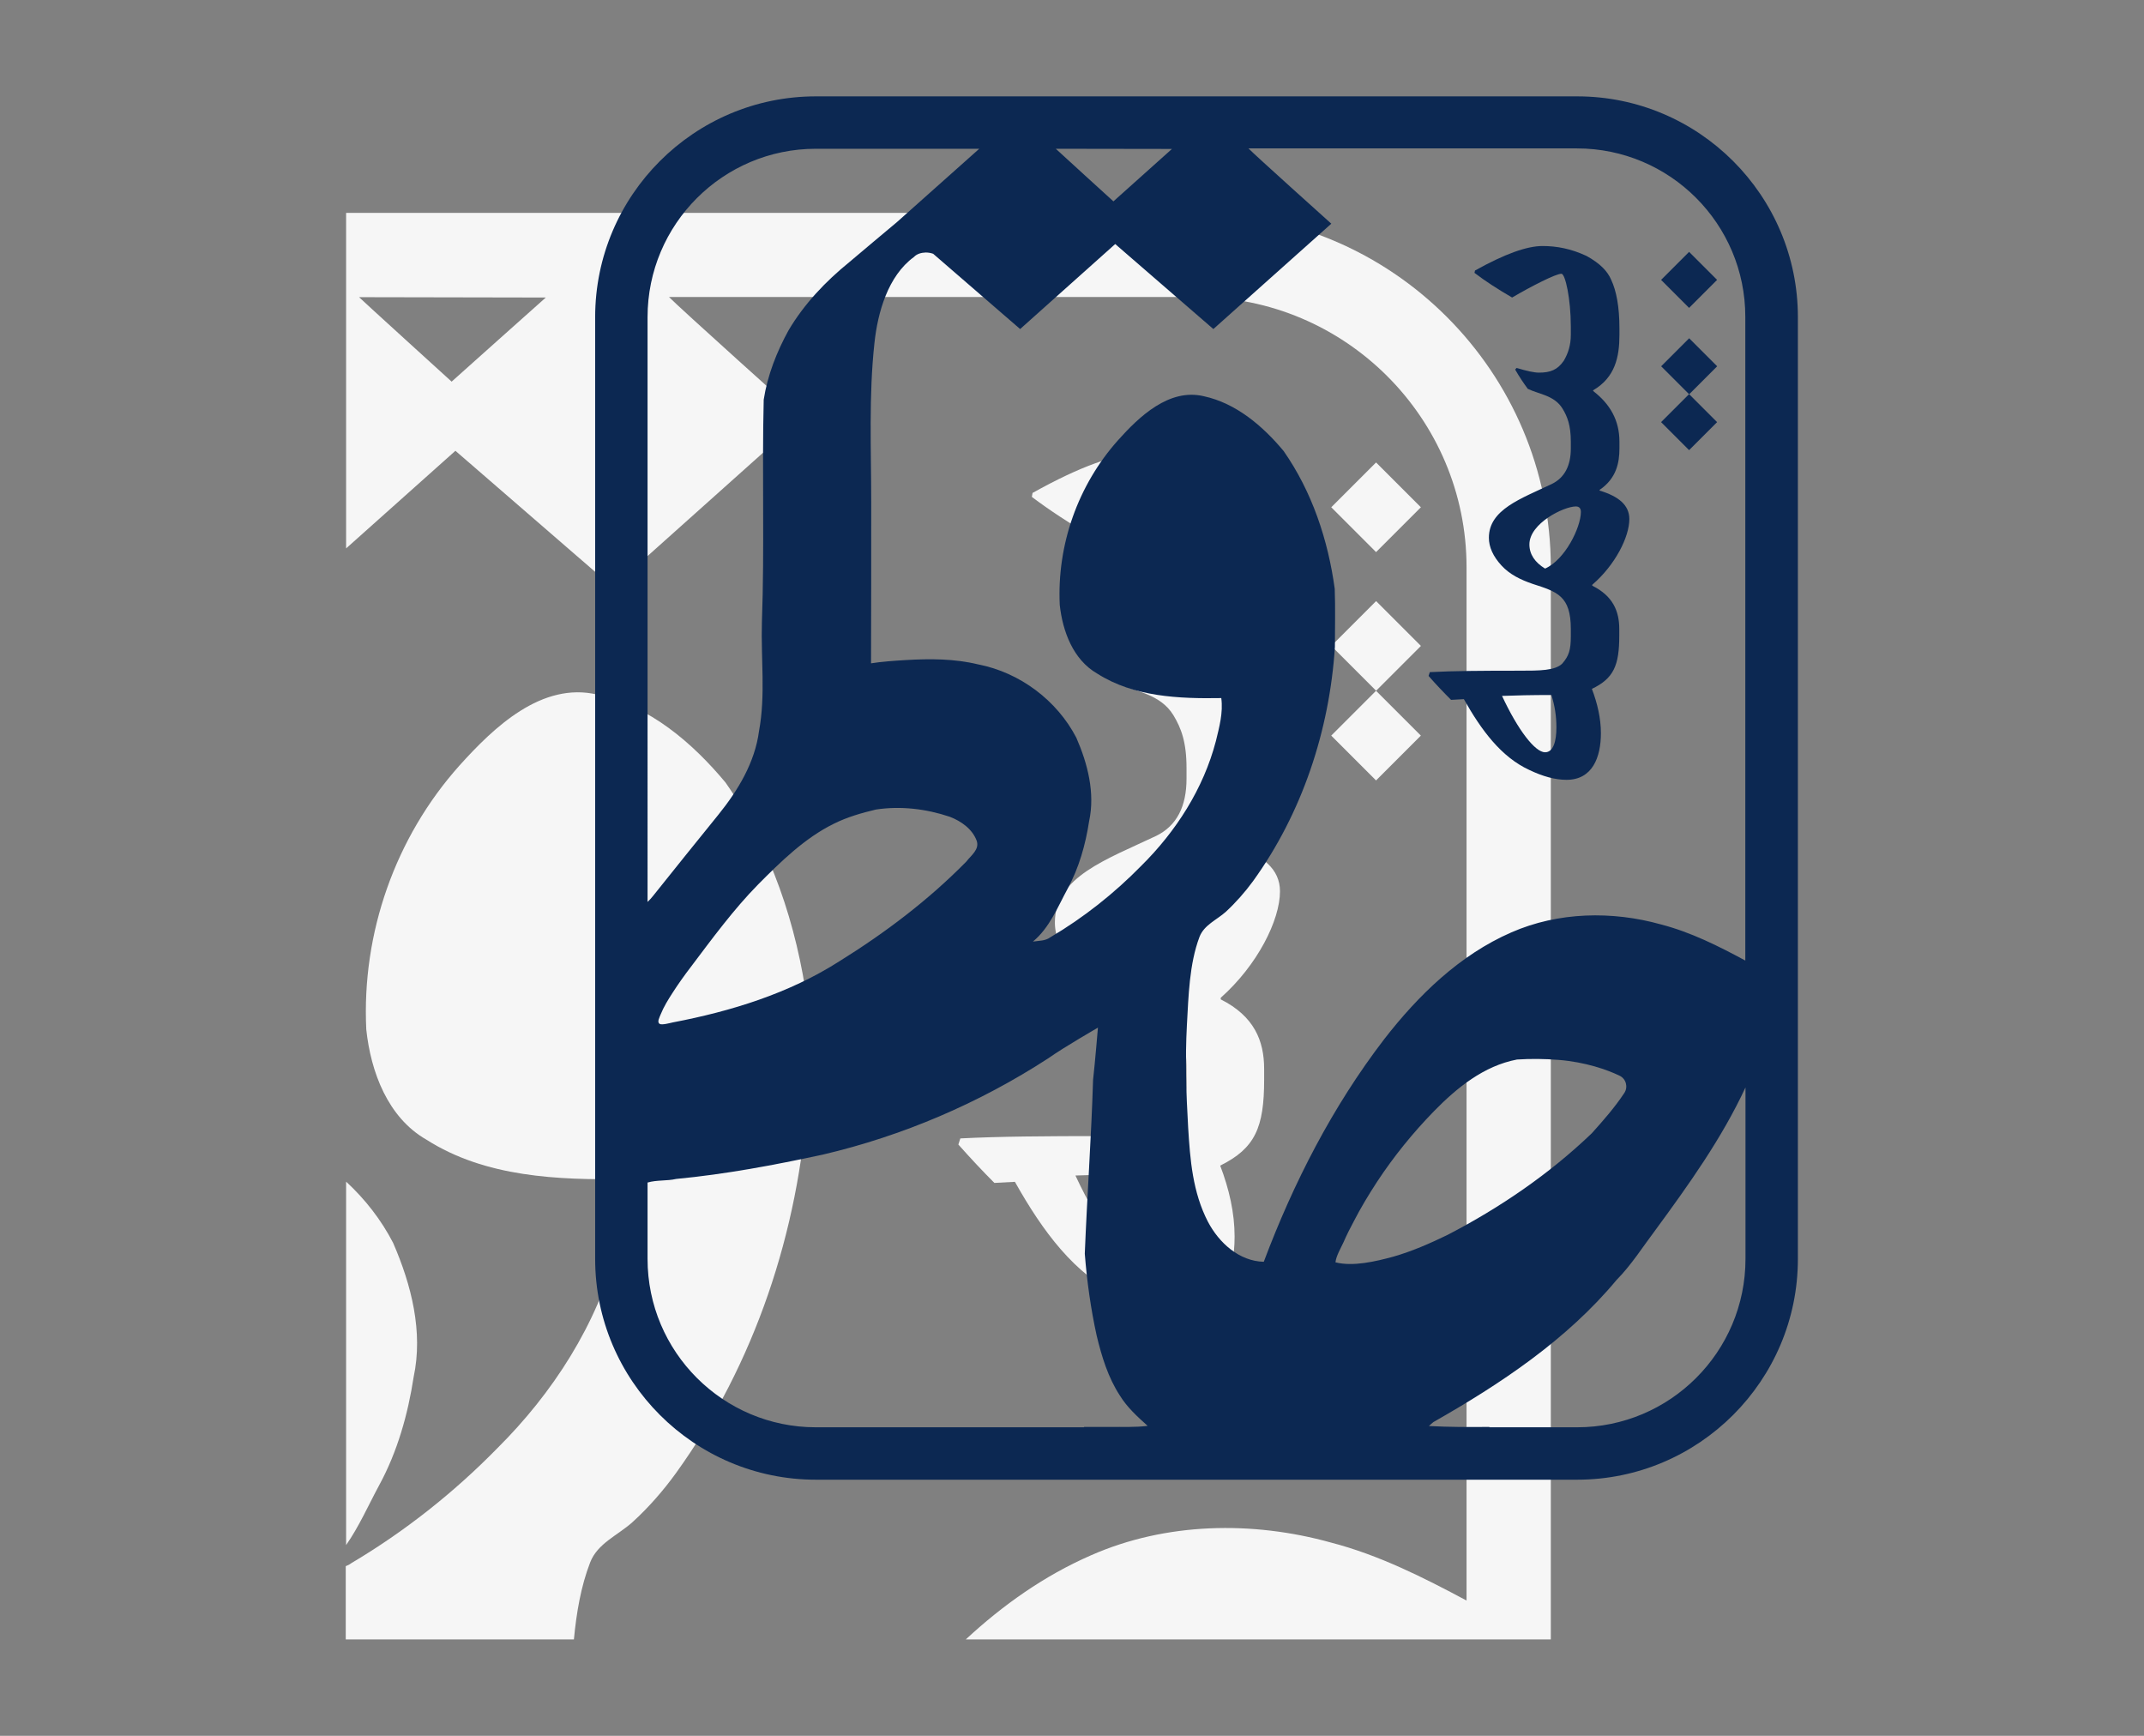 <?xml version="1.0" encoding="utf-8"?>
<!-- Generator: Adobe Illustrator 23.0.0, SVG Export Plug-In . SVG Version: 6.00 Build 0)  -->
<svg version="1.1" id="Layer_1" xmlns="http://www.w3.org/2000/svg" xmlns:xlink="http://www.w3.org/1999/xlink" x="0px" y="0px"
	 viewBox="0 0 1190.6 963.8" style="enable-background:new 0 0 1190.6 963.8;" xml:space="preserve">
<rect x="0" y="0" width="1190.6" height="963.8" fill="#808080" stroke="none"/>
<style type="text/css">
	.st0{fill:#F6F6F6;}
	.st1{fill:#0C2852;}
</style>
<g>
	<g>
		<path class="st0" d="M710.8,494.9c0-12.3-9.5-20.3-26.5-25.4V469c15.1-10.3,17.7-24.4,17.7-36.9v-3h0c0,0,0,0,0,0v-3
			c0-18.8-8.2-33.4-23.5-45v-0.6c19.6-11.4,23.5-29.7,23.5-49.4v-2.8h0c0,0,0,0,0,0v-3c0-19.6-2.8-33.6-7.3-43.5
			c-3.2-7.3-9.5-14.2-22-21.1c-13.8-6.5-26.5-8.8-39.2-8.8c-13.8,0-33.4,6.9-60.1,21.8l-0.4,2.2c9.7,7.3,20.9,14.7,33.6,22
			c17-9.9,38.8-21.1,44-21.1c3.4,0,8.4,22.2,8.4,47v4.7c0,0,0,0,0,0h0v2.6c0,9.3-2.4,16.6-6.3,23.1c-5.6,8.2-12.1,10.6-22.2,10.6
			c-4.3,0-10.8-1.5-19.8-4.1l-1.3,1.5c3.9,6.7,7.8,12.3,11.2,17.2c9.9,4.7,23.7,5.8,31,17.7c4.3,7.1,7.3,14.9,7.3,29.3v3
			c0,0,0,0,0,0h0v3c0,15.3-5.4,26.1-16.8,31.7c-27.6,13.1-56.3,22.8-56.3,48.1c0,8.2,3.7,16.6,11.2,24.8c7.3,8,17,12.7,27.8,16.4
			c22,7.1,34.1,10.8,34.1,40.3v3c0,0,0,0,0,0h0v3c0,12.7-1.7,17.9-7.5,24.6c-6.5,6.5-20.3,6.5-38.4,6.5c-32.8,0-58.4,0.2-79.7,1.3
			l-1.1,3.4c6.5,7.3,13.1,14.4,20,21.3l11.4-0.6c15.5,27.6,33.2,51.5,58.2,63.2c12.1,5.8,23.1,8.8,33.2,8.8
			c23.1,0,30.6-20,30.6-41.6c0-13.1-3-26.3-8-39.4C697,637.6,702,626,702,599.5v-3h0c0,0,0,0,0,0v-3c0-15.7-5.6-29.3-24.1-38.6V554
			C698.3,535.9,710.8,510.9,710.8,494.9z M635.6,702.9c-8.8,0-24.1-19.6-38.4-50.2c11.9-0.4,26.9-0.9,44-0.9c3,9.5,4.5,19,4.5,28.9
			C645.8,692.6,643.2,702.9,635.6,702.9z M635.6,539.1c-9.1-5.4-14-12.7-14-21.6c0-18.8,30.6-33.8,41.4-33.8c3,0,4.5,1.7,4.5,5
			C667.5,502.7,653.5,531.3,635.6,539.1z"/>
		
			<rect x="746.7" y="341" transform="matrix(0.707 -0.707 0.707 0.707 -29.714 645.474)" class="st0" width="35.2" height="35.2"/>
		
			<rect x="746.7" y="264" transform="matrix(0.707 -0.707 0.707 0.707 24.702 622.934)" class="st0" width="35.2" height="35.2"/>
		
			<rect x="746.7" y="390.8" transform="matrix(0.707 -0.707 0.707 0.707 -64.956 660.072)" class="st0" width="35.2" height="35.2"/>
		<path class="st0" d="M664.3,118.2H192.2v186.3l60.7-54.2l87.4,75.7L445.4,232c0,0-69.1-62-73.9-67.1h292.8
			c82.8,0,150.1,67.3,150.1,150.1v573.7c-24.1-12.9-48.7-25.3-75.3-32.2c-43.5-12.1-91.6-11.3-133.3,7.1
			c-25.9,11.3-48.9,27.6-69.5,46.7h324.9V315C861.1,206.5,772.8,118.2,664.3,118.2z M250.8,211.9c0,0-51.4-46.7-51.4-46.9l103.7,0.2
			C302.9,165.3,250.8,211.9,250.8,211.9z"/>
		<path class="st0" d="M229.7,764.6c5.4-25.2-1.3-51.3-11.4-74.5c-6.6-12.8-15.6-24.3-26.1-34v201.8c7.2-10.3,12.4-22.2,18.4-33.3
			C220.7,806,226.5,785.4,229.7,764.6z"/>
		<path class="st0" d="M402.9,434.5c-18.5-22.2-42.2-42.5-71.1-48.8c-31-7.4-57.7,18.3-76.6,39.3c-35.7,39.9-54.4,93.1-51.8,146.6
			c2.5,23.5,11.9,48.9,33.4,61.2c32.8,20.9,73,22.4,110.6,21.9c1.7,13-1.8,25.9-4.8,38.4c-11.1,42.4-35.6,80.4-66.5,111.1
			c-24.1,24.6-51.4,46.2-81.1,63.8c-0.9,0.7-1.9,1.2-3,1.6v40.7h126.7c1.4-14.8,3.9-29.5,9-42.7c4.1-10.7,15.4-15.1,23.6-22.5
			c8.9-8.1,17.1-17.5,24.1-27.2c43.8-60.7,68.2-134.4,73.1-208.8c0-17.3,0.4-34.5-0.1-51.8C442.5,513.7,428.2,470.7,402.9,434.5z"/>
	</g>
	<g>
		<path class="st1" d="M904.8,288.2c0-7.7-5.9-12.6-16.5-15.8V272c9.4-6.4,11-15.2,11-23v-1.9h0c0,0,0,0,0,0v-1.9
			c0-11.7-5.1-20.8-14.6-28.1v-0.4c12.2-7.1,14.6-18.5,14.6-30.7v-1.7h0c0,0,0,0,0,0v-1.9c0-12.2-1.7-20.9-4.6-27.1
			c-2-4.6-5.9-8.9-13.7-13.2c-8.6-4-16.5-5.5-24.4-5.5c-8.6,0-20.8,4.3-37.5,13.6l-0.3,1.3c6,4.6,13,9.1,20.9,13.7
			c10.6-6.2,24.2-13.2,27.4-13.2c2.1,0,5.2,13.8,5.2,29.3v3c0,0,0,0,0,0h0v1.6c0,5.8-1.5,10.3-3.9,14.4c-3.5,5.1-7.5,6.6-13.8,6.6
			c-2.7,0-6.7-0.9-12.4-2.6l-0.8,0.9c2.4,4.2,4.8,7.7,7,10.7c6.2,3,14.8,3.6,19.3,11c2.7,4.4,4.6,9.3,4.6,18.3v1.9c0,0,0,0,0,0h0
			v1.9c0,9.5-3.4,16.2-10.5,19.7c-17.2,8.2-35,14.2-35,29.9c0,5.1,2.3,10.3,7,15.4c4.6,5,10.6,7.9,17.3,10.2
			c13.7,4.4,21.2,6.7,21.2,25.1v1.9c0,0,0,0,0,0l0,0v1.9c0,7.9-1.1,11.1-4.7,15.3c-4,4-12.6,4-23.9,4c-20.4,0-36.4,0.1-49.7,0.8
			l-0.7,2.1c4,4.6,8.2,9,12.5,13.3l7.1-0.4c9.7,17.2,20.7,32.1,36.3,39.3c7.5,3.6,14.4,5.5,20.7,5.5c14.4,0,19.1-12.5,19.1-25.9
			c0-8.2-1.9-16.4-5-24.6c12.1-5.8,15.2-13,15.2-29.5v-1.9h0c0,0,0,0,0,0v-1.9c0-9.8-3.5-18.3-15-24v-0.5
			C897,313.7,904.8,298.1,904.8,288.2z M858,417.7c-5.5,0-15-12.2-23.9-31.3c7.4-0.3,16.8-0.5,27.4-0.5c1.9,5.9,2.8,11.8,2.8,18
			C864.3,411.3,862.7,417.7,858,417.7z M858,315.7c-5.6-3.4-8.7-7.9-8.7-13.4c0-11.7,19.1-21.1,25.8-21.1c1.9,0,2.8,1.1,2.8,3.1
			C877.8,293,869.1,310.8,858,315.7z"/>
		
			<rect x="927.1" y="192.3" transform="matrix(0.707 -0.707 0.707 0.707 131.05 722.878)" class="st1" width="22" height="22"/>
		
			<rect x="927.1" y="144.3" transform="matrix(0.707 -0.707 0.707 0.707 164.951 708.843)" class="st1" width="22" height="22"/>
		
			<rect x="927.1" y="223.3" transform="matrix(0.707 -0.707 0.707 0.707 109.097 731.973)" class="st1" width="22" height="22"/>
		<path class="st1" d="M875.8,53.5H453.1c-67.6,0-122.6,55-122.6,122.6V699c0,67.6,55,122.6,122.6,122.6h422.7
			c67.6,0,122.6-55,122.6-122.6V176.1C998.4,108.5,943.4,53.5,875.8,53.5z M650.8,82.7c-0.1,0.1-32.5,29.1-32.5,29.1
			s-32-29.1-32-29.2L650.8,82.7z M359.6,176.1c0-51.6,41.9-93.5,93.5-93.5h88.7c0.7,0,1.3,0,2,0L498,123.4l0,0
			c-8.8,7.3-17.5,14.7-26.3,22.1c-13.2,10.7-25.1,23.2-33.8,37.9c-6.6,12-11.7,25-13.8,38.5c-1,41.1,0.5,82.4-1,123.5
			c-0.6,20.2,2.1,40.5-1.6,60.5c-2.3,17.5-11.7,33-22.6,46.5c-12.1,14.9-24.2,30-36.2,45c-0.9,1.2-2,2.3-3.1,3.4V176.1z
			 M486.4,449.5c13.7-2.1,27.9-0.4,41,4c6.3,2.4,12.6,6.8,15,13.4c1.6,4.8-3.2,8.1-5.7,11.4c-21,21.4-45.1,39.6-70.5,55.4
			c-28,17.9-60.2,27.8-92.6,34c-1.4,0.3-6.1,1.6-7.3,0.8c-1.6-1,0-3.7,0.6-5.3c1.7-4.2,4.1-8.1,6.5-11.8c3.2-5,6.7-9.9,10.3-14.6
			c11.6-15.4,23.8-32,37.3-45.7c12.4-12.5,25.9-25.8,42-33.7C470.4,453.7,478.4,451.4,486.4,449.5z M616.6,792.3H602v0.2H453.1
			c-51.6,0-93.5-41.9-93.5-93.5v-42.4c5.1-1.5,10.7-0.8,15.9-2c27.4-2.6,54.5-7.7,81.4-13.5c44.4-10.4,86.9-28.6,125.1-53.4
			c8.9-6.3,27.7-17.1,27.7-17.1s-1.6,19.3-2.7,29c-1,32.2-3.3,64.4-4.6,96.5c1.2,15.3,3.3,30.5,6.6,45.5
			c2.8,11.6,6.3,23.2,12.9,33.3c4,6.5,9.7,11.7,15.4,16.8C630.5,792.6,623.5,792.2,616.6,792.3z M741.6,700.9
			c0.4-3.6,3-7.9,4.5-11.2c1.7-3.9,3.6-7.7,5.6-11.4c3.9-7.6,8.3-14.9,13-22.1c9.2-14,19.9-27.2,31.6-39.2
			c12.7-13,27.7-25.2,46.1-28.7c7.7-0.5,15.4-0.4,23.1,0.2c15,1.2,27.1,5.5,33.9,8.8c3.6,1.7,4.8,6.3,2.6,9.6
			c-5.3,8-11.7,15.3-18.1,22.4c-23.7,22.7-51,41.3-80.1,56.4c-9.7,4.7-19.7,9.1-30.2,12.1C764,700.4,751.3,703.4,741.6,700.9z
			 M969.3,699c0,51.6-41.9,93.5-93.5,93.5h-48.7v-0.2c-11.2,0.1-22.4,0.1-33.6-0.5c0.6-0.6,1.9-1.7,2.5-2.2
			c37.3-21.2,74-45.6,101.7-78.9c8.2-8.3,14.5-18.3,21.5-27.6c18.5-25.2,36.9-50.9,50.1-79.3V699z M969.3,533.4
			c-15-8.1-30.3-15.8-46.9-20.1c-27.1-7.6-57.1-7-83.1,4.4c-28.7,12.5-51.7,34.9-70.7,59.4c-28.6,37.3-50.3,79.6-66.8,123.5
			c-13.7-0.3-24.9-10.6-31-22.2c-8.5-16.4-9.9-34.4-11-52.4c-1.1-18.8-1.7-38-0.7-56.7c0.9-16,1.3-34,7-49.1
			c2.6-6.7,9.6-9.4,14.7-14c5.5-5.1,10.6-10.9,15-16.9c27.3-37.8,42.5-83.7,45.5-130.1c0-10.8,0.3-21.5-0.1-32.3
			c-3.7-27.1-12.6-53.9-28.4-76.5c-11.5-13.8-26.3-26.5-44.3-30.4c-19.3-4.6-36,11.4-47.7,24.5c-22.2,24.9-33.9,58-32.3,91.4
			c1.6,14.6,7.4,30.4,20.8,38.1c20.4,13,45.5,14,68.9,13.6c1.1,8.1-1.1,16.1-3,23.9c-6.9,26.4-22.1,50.1-41.4,69.2
			c-15,15.3-32,28.8-50.5,39.7c-2.8,2.1-6.4,1.9-9.7,2.4c9.3-7.7,13.7-19.1,19.3-29.4c6.3-11.6,9.9-24.4,11.9-37.4
			c3.4-15.7-0.8-32-7.1-46.4c-10.8-20.8-31.4-36.2-54.5-40.7c-13.2-3.2-26.8-3.2-40.3-2.4c-6.4,0.4-12.9,0.8-19.2,1.8
			c0.1-29.8,0.1-59.6,0.1-89.4c0-29.4-1.4-59.2,1.8-88.5c1.8-16.9,7.5-37.2,21.9-47.7c1.7-1.8,4.1-2.4,6.5-2.5
			c1.4,0,2.8,0.2,4.2,0.7l48.3,41.8l52.8-47.2l54.5,47.2l65.5-58.5c0,0-43-38.6-46-41.8h182.4c51.6,0,93.5,41.9,93.5,93.5V533.4z"/>
	</g>
</g>
</svg>
